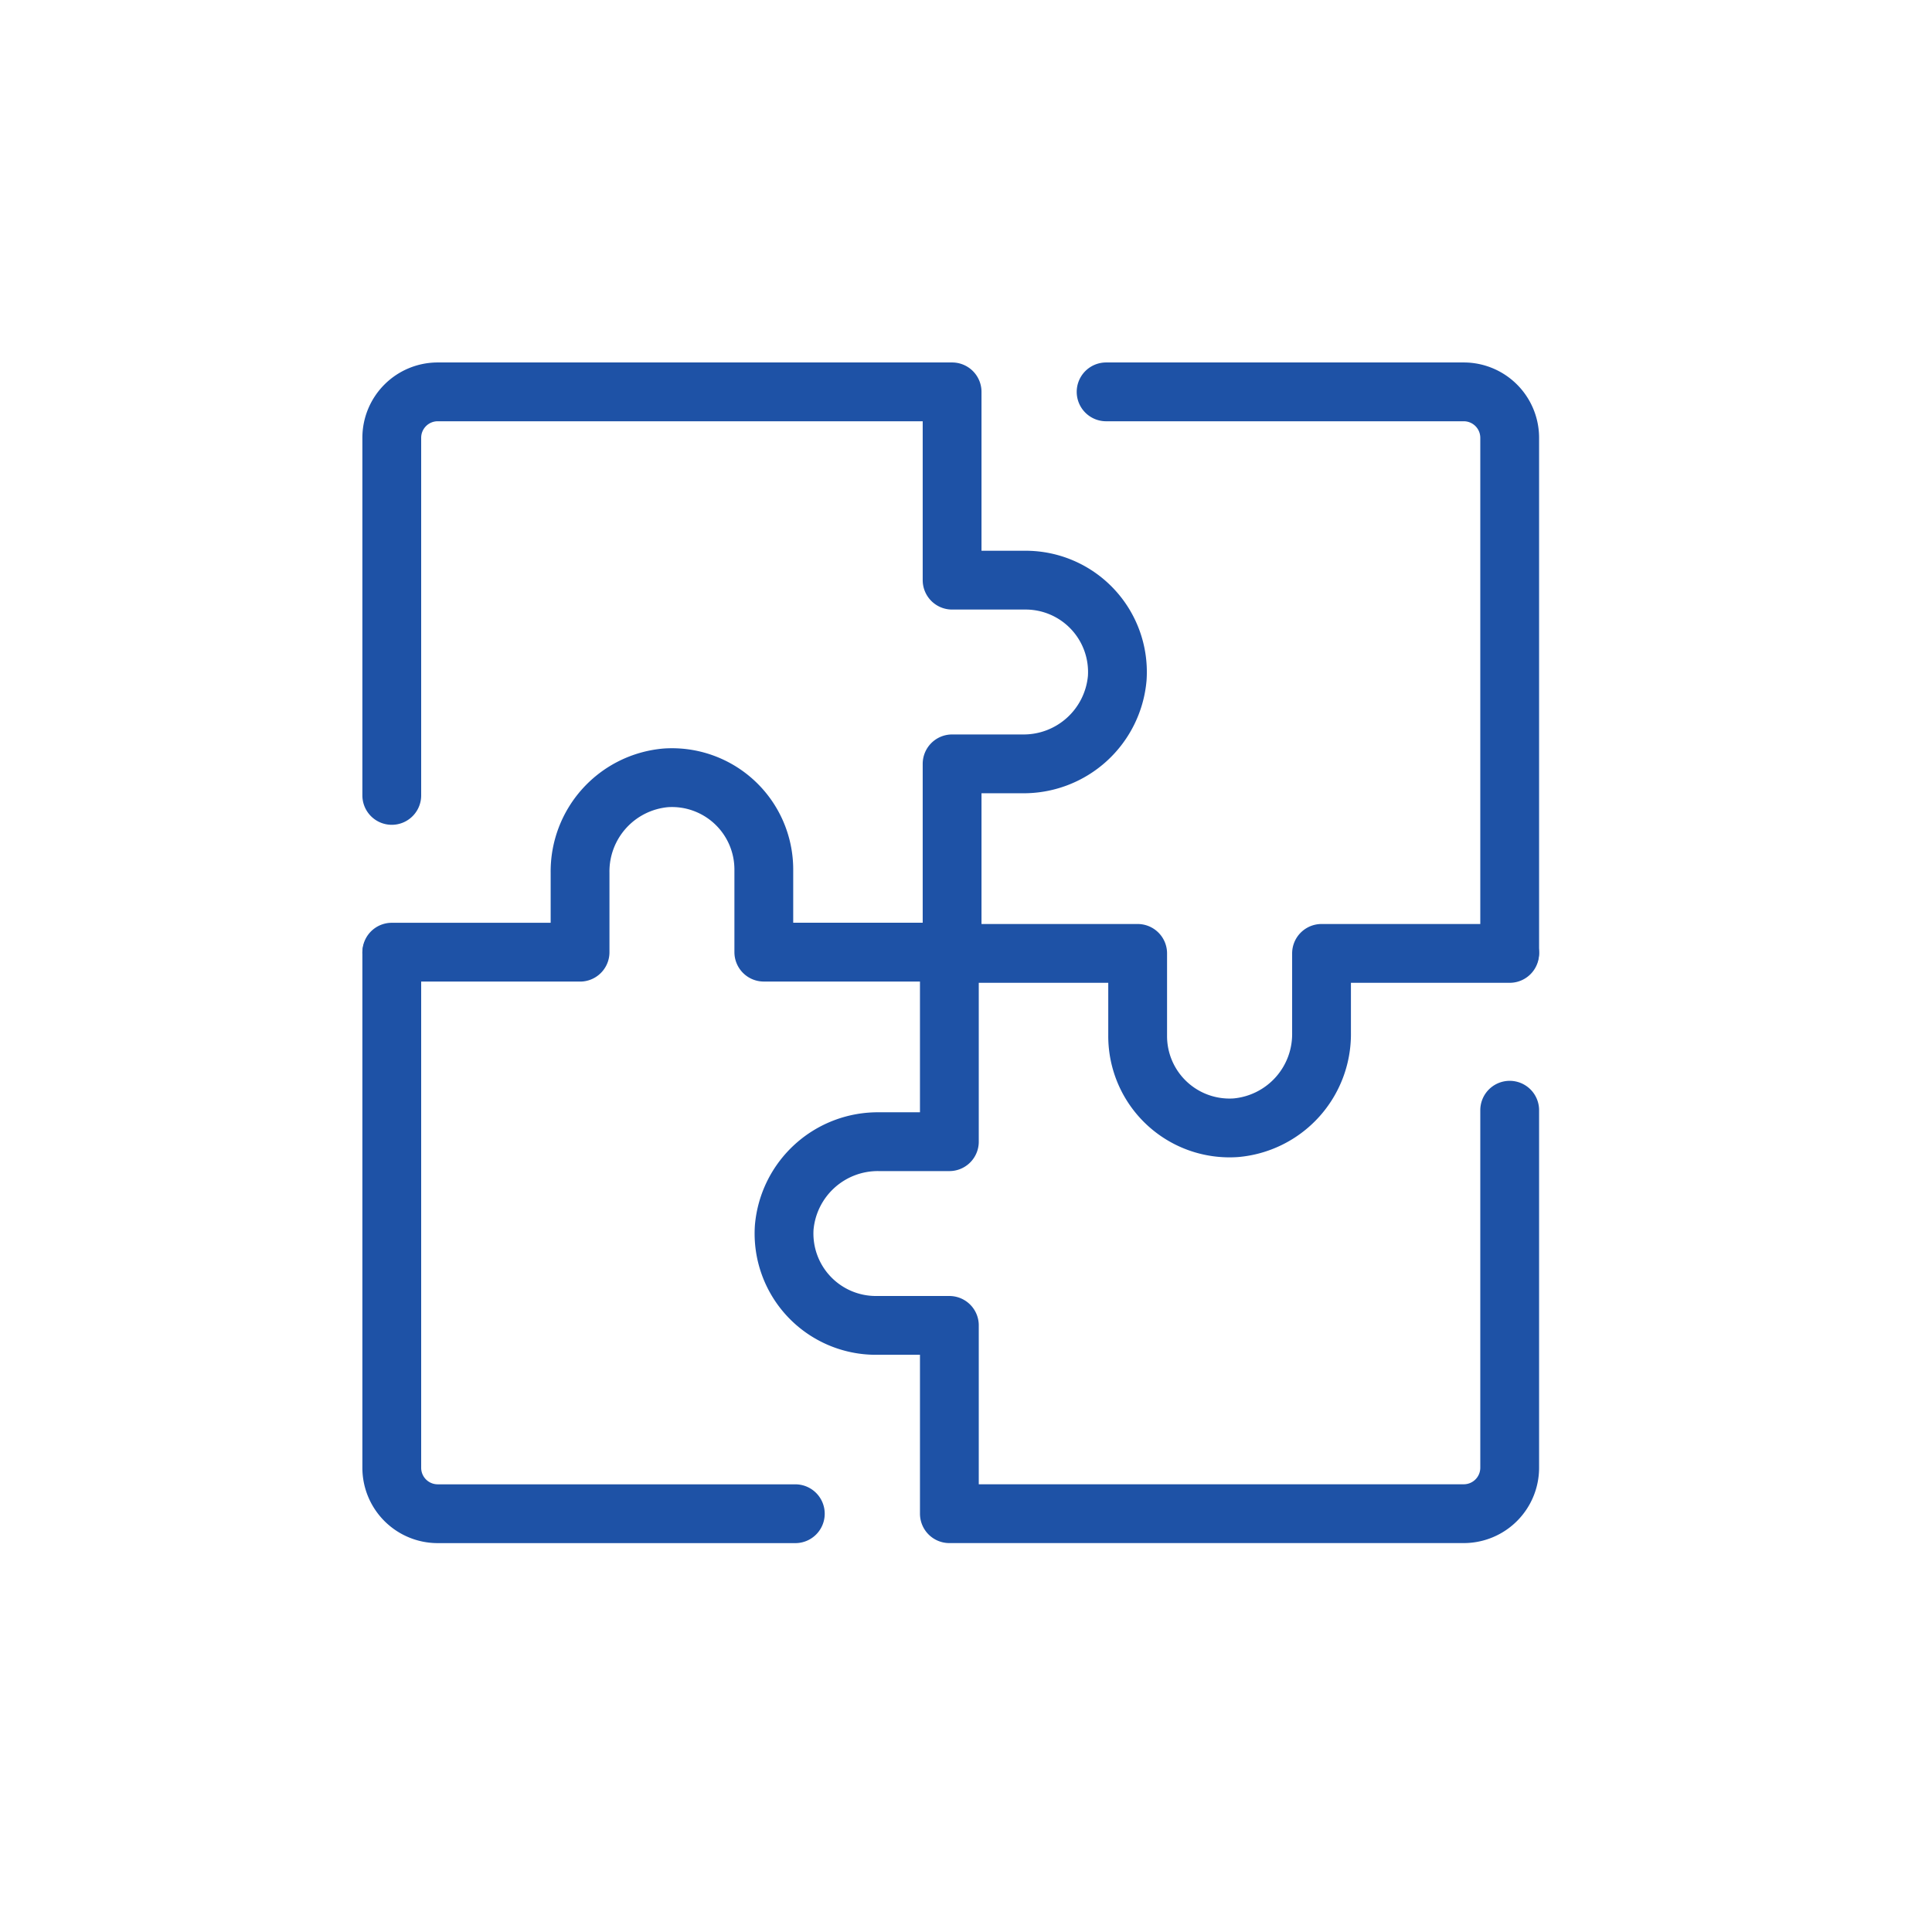 <svg xmlns="http://www.w3.org/2000/svg" xmlns:xlink="http://www.w3.org/1999/xlink" width="46" height="46" viewBox="0 0 46 46"><defs><clipPath id="a"><rect width="29.273" height="29.367" transform="translate(-1 -1)" fill="none"/></clipPath></defs><circle cx="23" cy="23" r="23" fill="none"/><g transform="translate(9 9.002)"><g clip-path="url(#a)"><path d="M1.5,14.841H5.983V12.947A2.237,2.237,0,0,1,8.025,10.69a2.187,2.187,0,0,1,2.333,2.182v1.968h4.483V10.357h1.675a2.237,2.237,0,0,0,2.257-2.041,2.187,2.187,0,0,0-2.182-2.333h-1.75V1.5H2.594A1.094,1.094,0,0,0,1.5,2.594v8.514" transform="translate(-1.172 -1.172)" fill="none" stroke="#1e52a6" stroke-linecap="round" stroke-linejoin="round" stroke-width="1.4"/><path d="M1.5,62.634V74.881a1.094,1.094,0,0,0,1.094,1.094h8.514" transform="translate(-1.172 -48.936)" fill="none" stroke="#1e52a6" stroke-linecap="round" stroke-linejoin="round" stroke-width="1.4"/><path d="M85.309,14.841V2.594A1.094,1.094,0,0,0,84.216,1.5H75.7" transform="translate(-58.364 -1.172)" fill="none" stroke="#1e52a6" stroke-linecap="round" stroke-linejoin="round" stroke-width="1.4"/><path d="M61.48,62.634H57v1.894a2.237,2.237,0,0,1-2.041,2.257A2.187,2.187,0,0,1,52.622,64.6V62.634H48.139v4.483H46.464a2.237,2.237,0,0,0-2.257,2.041,2.187,2.187,0,0,0,2.182,2.333h1.75v4.483H60.386a1.094,1.094,0,0,0,1.094-1.094V66.368" transform="translate(-34.535 -48.936)" fill="none" stroke="#1e52a6" stroke-linecap="round" stroke-linejoin="round" stroke-width="1.4"/></g></g></svg>